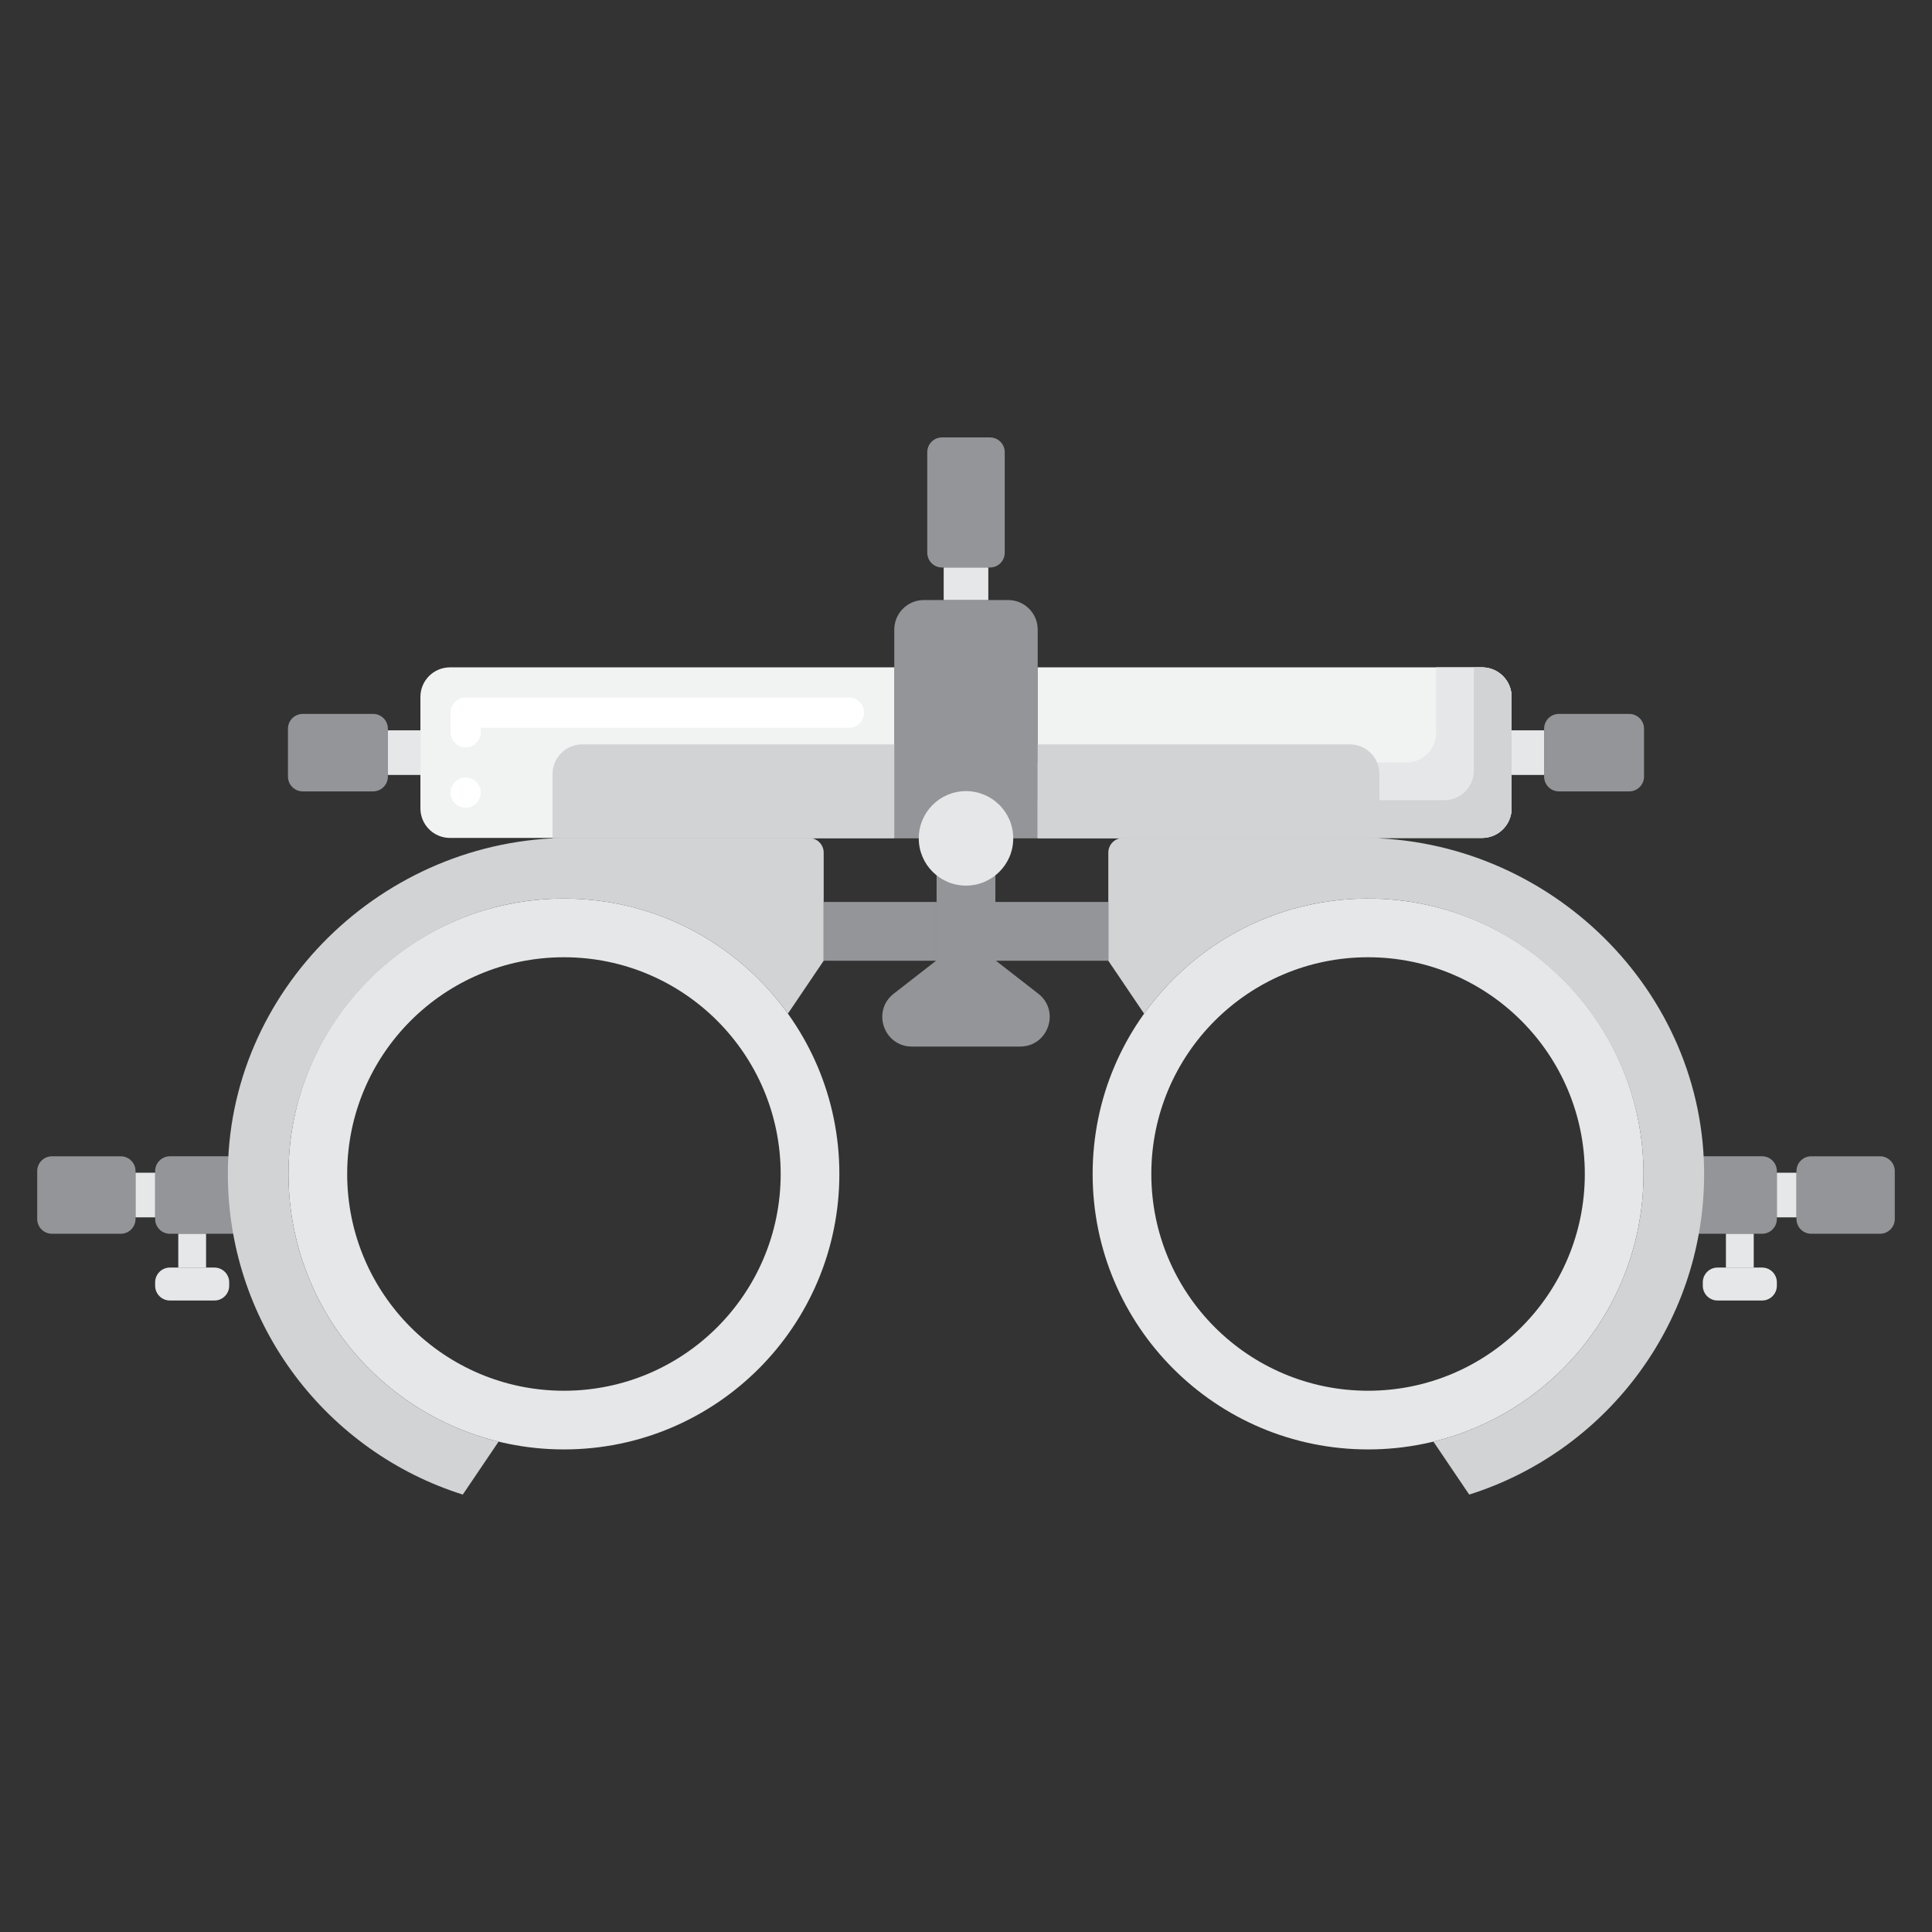 <svg xmlns="http://www.w3.org/2000/svg" xmlns:xlink="http://www.w3.org/1999/xlink" id="Layer_1" x="0px" y="0px" viewBox="0 0 256 256" style="enable-background:new 0 0 256 256;" xml:space="preserve"><rect x="0" y="0" width="256" height="256" fill="#333333" stroke="none"/><style type="text/css">	.st0{fill:#FCC4AE;}	.st1{fill:#FFFFFF;}	.st2{fill:#58595B;}	.st3{fill:#414042;}	.st4{fill:#808285;}	.st5{fill:#F2AD97;}	.st6{fill:#E59076;}	.st7{fill:#FFD2C0;}	.st8{fill:#F1F2F2;}	.st9{fill:#E6E7E8;}	.st10{fill:#8C3F0A;}	.st11{fill:#7C3108;}	.st12{fill:#91B56B;}	.st13{fill:#76A34F;}	.st14{fill:#FFA91A;}	.st15{fill:#F79219;}	.st16{fill:#EF7816;}	.st17{fill:#D1D3D4;}	.st18{fill:#6D2E03;}	.st19{fill:#995222;}	.st20{fill:#478CF7;}	.st21{fill:#5E9CF7;}	.st22{fill:#939598;}	.st23{fill:#648940;}	.st24{fill:#5A7A39;}	.st25{fill:#377DE2;}	.st26{fill:#2266D3;}	.st27{fill:#FFC91D;}	.st28{fill:#B7022D;}	.st29{fill:#E63950;}	.st30{fill:#D10028;}	.st31{fill:#E8566F;}</style><g>	<g>		<g>			<path class="st22" d="M133.586,79.509h-11.172c-2.163,0-3.917,1.753-3.917,3.917v27.661h19.005V83.425    C137.502,81.262,135.749,79.509,133.586,79.509z"></path>		</g>		<g>			<g>				<path class="st22" d="M122.867,59.919v13.32c0,1.082,0.877,1.958,1.958,1.958h6.35c1.082,0,1.958-0.877,1.958-1.958v-13.32     c0-1.082-0.877-1.958-1.958-1.958h-6.35C123.743,57.961,122.867,58.837,122.867,59.919z"></path>			</g>			<g>									<rect x="125.844" y="74.397" transform="matrix(-1.836970e-16 1 -1 -1.836970e-16 205.353 -50.647)" class="st9" width="4.312" height="5.912"></rect>			</g>		</g>		<g>			<g>				<g>					<path class="st22" d="M6.889,163.481h9.112c1.082,0,1.958-0.877,1.958-1.958v-6.35c0-1.082-0.877-1.958-1.958-1.958H6.889      c-1.082,0-1.958,0.877-1.958,1.958v6.35C4.931,162.605,5.807,163.481,6.889,163.481z"></path>				</g>				<g>					<path class="st22" d="M22.516,163.481h9.927v-10.267h-9.927c-1.082,0-1.958,0.877-1.958,1.958v6.35      C20.557,162.605,21.434,163.481,22.516,163.481z"></path>				</g>				<g>					<rect x="17.959" y="155.392" class="st9" width="2.598" height="5.912"></rect>				</g>			</g>			<g>				<path class="st9" d="M28.412,172.324h-5.897c-1.082,0-1.958-0.877-1.958-1.958v-0.45c0-1.082,0.877-1.958,1.958-1.958h5.897     c1.082,0,1.958,0.877,1.958,1.958v0.45C30.371,171.447,29.494,172.324,28.412,172.324z"></path>			</g>			<g>				<rect x="23.622" y="163.481" class="st9" width="3.684" height="4.476"></rect>			</g>			<g>				<g>					<path class="st9" d="M74.724,119.066c-20.155,0-36.495,16.339-36.495,36.495c0,20.155,16.339,36.495,36.495,36.495      s36.495-16.339,36.495-36.495C111.219,135.406,94.88,119.066,74.724,119.066z M74.724,184.281      c-15.862,0-28.72-12.858-28.72-28.72c0-15.862,12.858-28.72,28.72-28.72s28.72,12.858,28.72,28.72      C103.444,171.423,90.586,184.281,74.724,184.281z"></path>				</g>			</g>			<g>				<path class="st17" d="M66.065,191.022c-16.464-4.006-28.556-19.179-27.802-37.042c0.782-18.514,15.689-33.723,34.186-34.845     c13.156-0.798,24.922,5.378,31.952,15.181l4.742-7.014v-14.315c0-1.082-0.877-1.958-1.958-1.958H75.488     c-24.727,0-45.525,20.232-45.293,44.958c0.185,19.737,13.211,36.404,31.126,42.052L66.065,191.022z"></path>			</g>			<g>				<path class="st8" d="M59.624,111.03h58.874V88.429H59.624c-2.163,0-3.917,1.753-3.917,3.917v14.768     C55.707,109.276,57.461,111.03,59.624,111.03z"></path>			</g>			<g>				<path class="st1" d="M61.71,107.03c-1.11,0-2-0.9-2-2s0.89-2,2-2c1.1,0,2,0.9,2,2S62.81,107.03,61.71,107.03z M61.71,99.03     c-1.11,0-2-0.9-2-2v-2.6c0-0.53,0.21-1.04,0.58-1.42c0.38-0.37,0.89-0.58,1.42-0.58h50.79c1.1,0,2,0.9,2,2c0,1.1-0.9,2-2,2     H63.71v0.59c0,0,0,0,0,0.01C63.71,98.13,62.81,99.03,61.71,99.03z"></path>			</g>			<g>				<path class="st17" d="M118.498,98.638h-41.36c-2.163,0-3.917,1.753-3.917,3.917v8.532h45.277V98.638z"></path>			</g>			<g>				<path class="st22" d="M40.117,104.863h9.32c1.082,0,1.958-0.877,1.958-1.958v-6.35c0-1.082-0.877-1.958-1.958-1.958h-9.32     c-1.082,0-1.958,0.877-1.958,1.958v6.35C38.159,103.986,39.036,104.863,40.117,104.863z"></path>			</g>			<g>				<rect x="51.395" y="96.773" class="st9" width="4.312" height="5.912"></rect>			</g>			<g>				<rect x="109.142" y="119.515" class="st22" width="14.964" height="7.788"></rect>			</g>		</g>		<g>			<g>				<g>					<path class="st22" d="M249.111,163.481h-9.112c-1.082,0-1.958-0.877-1.958-1.958v-6.35c0-1.082,0.877-1.958,1.958-1.958h9.112      c1.082,0,1.958,0.877,1.958,1.958v6.35C251.069,162.605,250.193,163.481,249.111,163.481z"></path>				</g>				<g>					<path class="st22" d="M233.484,163.481h-9.927v-10.267h9.927c1.082,0,1.958,0.877,1.958,1.958v6.35      C235.443,162.605,234.566,163.481,233.484,163.481z"></path>				</g>				<g>											<rect x="235.443" y="155.392" transform="matrix(-1 -4.236046e-11 4.236046e-11 -1 473.483 316.696)" class="st9" width="2.598" height="5.912"></rect>				</g>			</g>			<g>				<path class="st9" d="M227.588,172.324h5.897c1.082,0,1.958-0.877,1.958-1.958v-0.45c0-1.082-0.877-1.958-1.958-1.958h-5.897     c-1.082,0-1.958,0.877-1.958,1.958v0.45C225.629,171.447,226.506,172.324,227.588,172.324z"></path>			</g>			<g>									<rect x="228.694" y="163.481" transform="matrix(-1 -4.345647e-11 4.345647e-11 -1 461.072 331.439)" class="st9" width="3.684" height="4.476"></rect>			</g>			<g>				<g>					<path class="st9" d="M144.781,155.561c0,20.155,16.339,36.495,36.495,36.495s36.495-16.339,36.495-36.495      c0-20.155-16.339-36.495-36.495-36.495S144.781,135.406,144.781,155.561z M152.556,155.561c0-15.862,12.858-28.72,28.72-28.72      s28.72,12.858,28.72,28.72c0,15.861-12.858,28.72-28.72,28.72S152.556,171.423,152.556,155.561z"></path>				</g>			</g>			<g>				<path class="st17" d="M189.935,191.022c16.464-4.006,28.556-19.179,27.802-37.042c-0.782-18.514-15.689-33.723-34.186-34.845     c-13.156-0.798-24.922,5.378-31.952,15.181l-4.742-7.014v-14.315c0-1.082,0.877-1.958,1.958-1.958h31.696     c24.727,0,45.525,20.232,45.293,44.958c-0.185,19.737-13.211,36.404-31.126,42.052L189.935,191.022z"></path>			</g>			<g>				<path class="st8" d="M196.377,111.03h-58.874V88.429h58.874c2.163,0,3.917,1.753,3.917,3.917v14.768     C200.293,109.276,198.54,111.03,196.377,111.03z"></path>			</g>			<g>				<path class="st9" d="M196.377,88.429h-6.083v8.684c0,2.163-1.753,3.917-3.917,3.917h-48.874v10h58.874     c2.163,0,3.917-1.754,3.917-3.917V92.345C200.293,90.182,198.54,88.429,196.377,88.429z"></path>			</g>			<g>				<path class="st17" d="M196.377,88.429h-1.084v13.684c0,2.163-1.754,3.917-3.917,3.917h-53.873v5h58.874     c2.163,0,3.917-1.754,3.917-3.917V92.345C200.293,90.182,198.54,88.429,196.377,88.429z"></path>			</g>			<g>				<path class="st17" d="M137.502,98.638h41.36c2.163,0,3.917,1.753,3.917,3.917v8.532h-45.277V98.638z"></path>			</g>			<g>				<path class="st22" d="M215.883,104.863h-9.32c-1.082,0-1.958-0.877-1.958-1.958v-6.35c0-1.082,0.877-1.958,1.958-1.958h9.32     c1.082,0,1.958,0.877,1.958,1.958v6.35C217.841,103.986,216.964,104.863,215.883,104.863z"></path>			</g>			<g>									<rect x="200.293" y="96.773" transform="matrix(-1 -4.408042e-11 4.408042e-11 -1 404.897 199.458)" class="st9" width="4.312" height="5.912"></rect>			</g>			<g>									<rect x="131.894" y="119.515" transform="matrix(-1 -4.479451e-11 4.479451e-11 -1 278.751 246.818)" class="st22" width="14.964" height="7.788"></rect>			</g>		</g>		<g>							<rect x="119.863" y="115.273" transform="matrix(-1.836970e-16 1 -1 -1.836970e-16 247.166 -8.834)" class="st22" width="16.273" height="7.788"></rect>		</g>		<g>			<path class="st22" d="M137.575,131.666l-5.681-4.42h-7.788l-5.681,4.42c-2.943,2.29-1.324,7.008,2.405,7.008h14.339    C138.898,138.674,140.518,133.956,137.575,131.666z"></path>		</g>		<g>			<circle class="st9" cx="128" cy="111.087" r="6.26"></circle>		</g>	</g></g></svg>